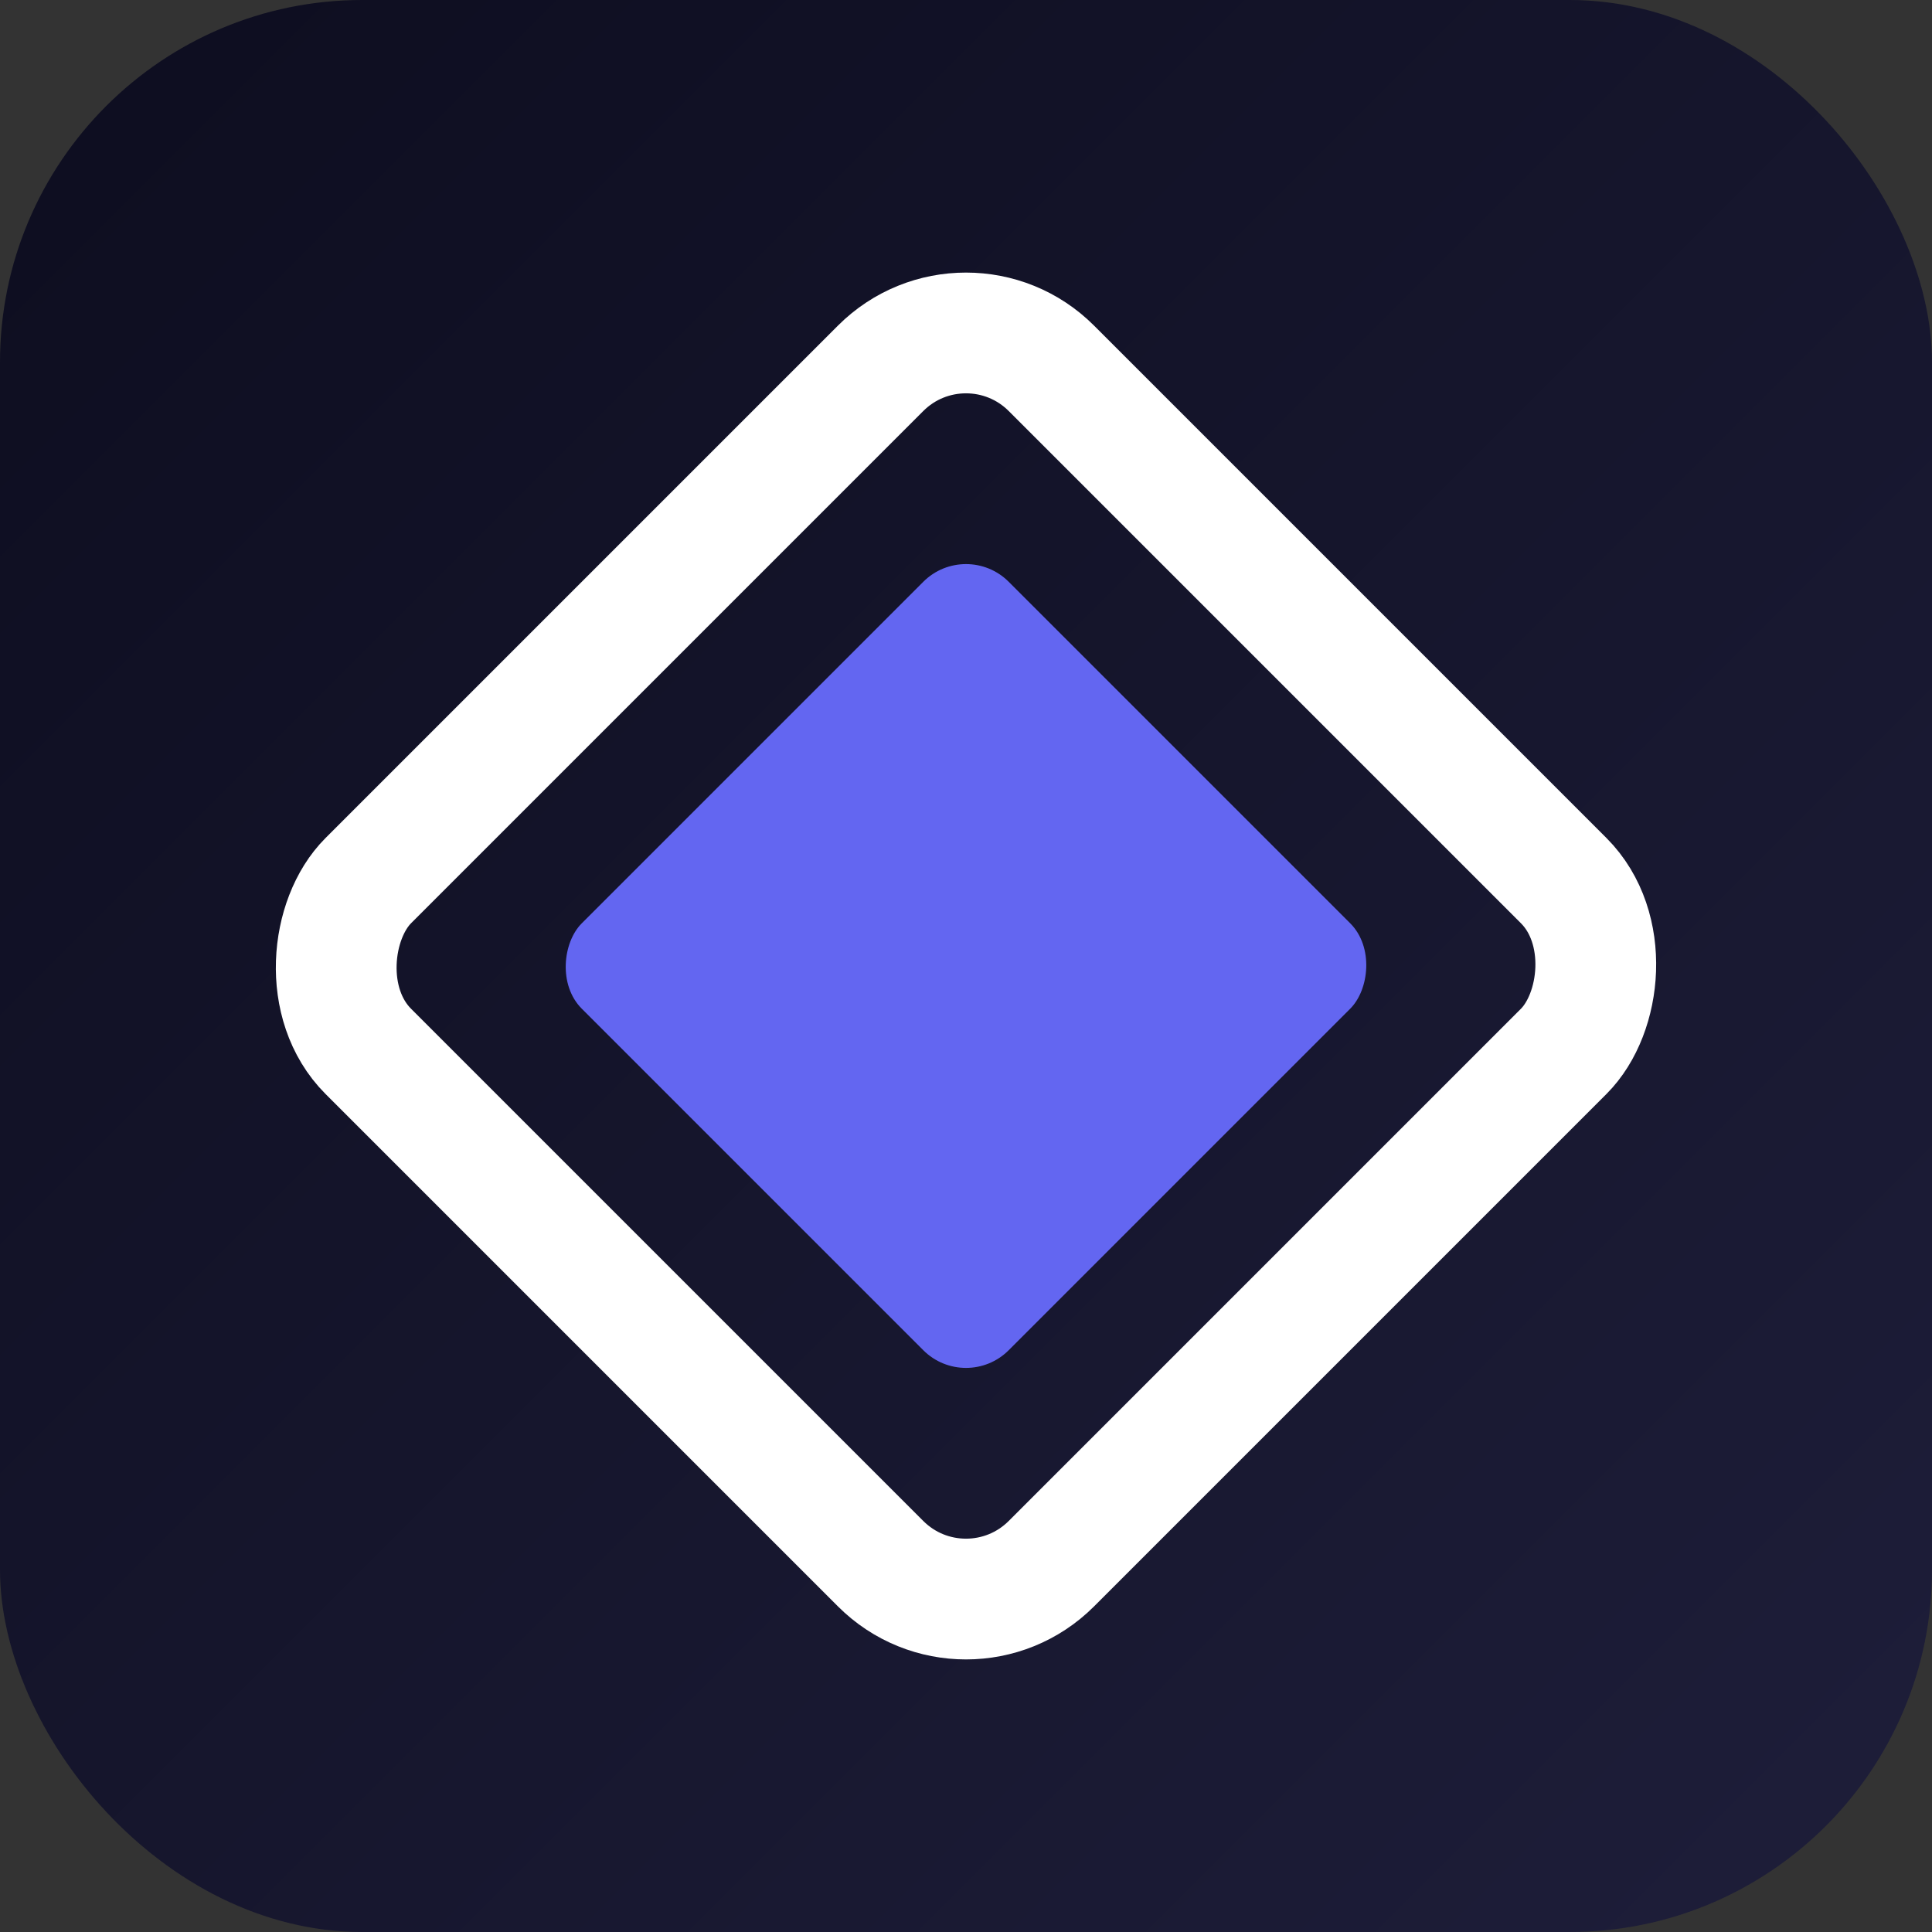 <svg width="32" height="32" viewBox="0 0 32 32" fill="none" xmlns="http://www.w3.org/2000/svg">
  <rect x="0" y="0" width="32" height="32" fill="#333333" stroke="none"/>
  <rect width="32" height="32" rx="6" fill="url(#gradient)"/>
  <rect x="8" y="8" width="16" height="16" rx="2" fill="none" stroke="#ffffff" stroke-width="2" transform="rotate(45 16 16)"/>
  <rect x="11" y="11" width="10" height="10" rx="1" fill="#6366f1" transform="rotate(45 16 16)"/>
  <defs>
    <linearGradient id="gradient" x1="0%" y1="0%" x2="100%" y2="100%">
      <stop offset="0%" style="stop-color:#0d0d1f"/>
      <stop offset="100%" style="stop-color:#1e1e3a"/>
    </linearGradient>
  </defs>
</svg>